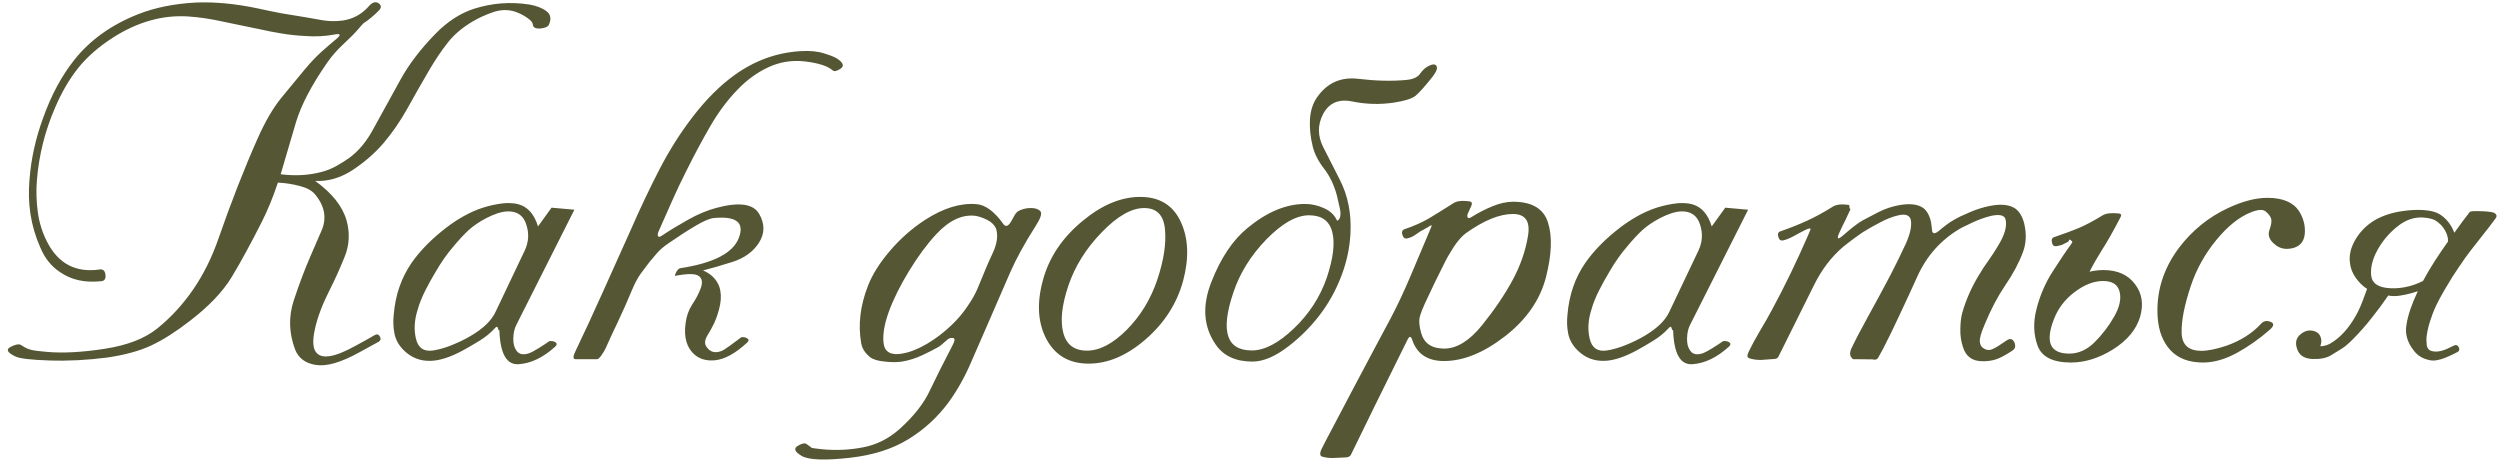 <?xml version="1.0" encoding="UTF-8"?> <svg xmlns="http://www.w3.org/2000/svg" width="263" height="49" viewBox="0 0 263 49" fill="none"><path d="M10.641 29.582C8.948 29.764 7.516 29.452 6.344 28.645C5.393 28.033 4.677 27.128 4.195 25.93C3.245 23.755 2.88 21.412 3.102 18.898C3.271 16.711 3.746 14.556 4.527 12.434C5.387 10.012 6.493 7.954 7.848 6.262C9.501 4.191 11.728 2.603 14.527 1.496C16.311 0.793 18.349 0.383 20.641 0.266C22.646 0.188 24.814 0.396 27.145 0.891C27.965 1.073 28.785 1.242 29.605 1.398C30.439 1.542 31.272 1.678 32.105 1.809C32.665 1.913 33.297 2.023 34 2.141C34.703 2.245 35.387 2.251 36.051 2.16C37.118 2.004 38.017 1.522 38.746 0.715C39.124 0.259 39.475 0.129 39.801 0.324C40.126 0.533 40.152 0.786 39.879 1.086C39.358 1.62 38.811 2.076 38.238 2.453C38.212 2.466 38.03 2.668 37.691 3.059C37.366 3.449 36.852 3.97 36.148 4.621C35.458 5.259 34.872 5.93 34.391 6.633C32.776 8.964 31.695 11.027 31.148 12.824C30.615 14.621 30.074 16.457 29.527 18.332C31.077 18.527 32.522 18.443 33.863 18.078C34.41 17.935 34.925 17.727 35.406 17.453C35.888 17.18 36.324 16.906 36.715 16.633C37.717 15.904 38.57 14.882 39.273 13.566C40.302 11.678 41.259 9.94 42.145 8.352C43.03 6.75 44.254 5.148 45.816 3.547C47.066 2.271 48.408 1.398 49.84 0.93C51.741 0.318 53.7 0.168 55.719 0.48C56.5 0.624 57.099 0.865 57.516 1.203C57.945 1.542 58.017 2.017 57.73 2.629C57.613 2.837 57.307 2.961 56.812 3C56.318 3.026 56.064 2.876 56.051 2.551C56.025 2.342 55.816 2.108 55.426 1.848C55.048 1.587 54.632 1.379 54.176 1.223C53.434 0.988 52.665 1.008 51.871 1.281C51.077 1.555 50.361 1.88 49.723 2.258C48.642 2.896 47.77 3.638 47.105 4.484C46.441 5.331 45.803 6.275 45.191 7.316C44.41 8.645 43.642 9.992 42.887 11.359C42.132 12.713 41.292 13.938 40.367 15.031C39.469 16.086 38.382 17.037 37.105 17.883C35.829 18.716 34.514 19.1 33.16 19.035C34.931 20.311 36.031 21.698 36.461 23.195C36.825 24.523 36.754 25.806 36.246 27.043C35.751 28.267 35.237 29.406 34.703 30.461C33.935 31.971 33.414 33.339 33.141 34.562C32.867 35.773 32.9 36.6 33.238 37.043C33.811 37.824 35.198 37.603 37.398 36.379C37.75 36.184 38.095 35.995 38.434 35.812C38.772 35.617 39.104 35.428 39.43 35.246C39.664 35.116 39.846 35.175 39.977 35.422C40.094 35.643 40.048 35.819 39.84 35.949C39.033 36.392 38.355 36.763 37.809 37.062C35.882 38.13 34.358 38.573 33.238 38.391C32.118 38.221 31.383 37.668 31.031 36.73C30.393 35.012 30.348 33.312 30.895 31.633C31.454 29.94 32.027 28.417 32.613 27.062C32.822 26.568 33.219 25.65 33.805 24.309C34.404 22.967 34.176 21.672 33.121 20.422C32.783 20.031 32.249 19.745 31.52 19.562C30.79 19.367 30.029 19.25 29.234 19.211C28.74 20.708 28.167 22.102 27.516 23.391C26.37 25.656 25.322 27.577 24.371 29.152C23.421 30.715 21.936 32.264 19.918 33.801C18.473 34.921 17.138 35.767 15.914 36.34C14.69 36.913 13.154 37.336 11.305 37.609C9.208 37.883 7.171 37.987 5.191 37.922C3.225 37.857 2.027 37.714 1.598 37.492C0.764 37.089 0.602 36.757 1.109 36.496C1.63 36.223 2.001 36.158 2.223 36.301C2.6 36.561 2.958 36.73 3.297 36.809C3.635 36.887 4.195 36.958 4.977 37.023C6.656 37.167 8.674 37.056 11.031 36.691C13.388 36.327 15.224 35.617 16.539 34.562C19.469 32.18 21.611 29.042 22.965 25.148C24.319 21.255 25.699 17.727 27.105 14.562C27.9 12.779 28.727 11.359 29.586 10.305C30.458 9.237 31.285 8.234 32.066 7.297C32.691 6.555 33.264 5.949 33.785 5.48C34.319 4.999 34.846 4.543 35.367 4.113C35.901 3.671 35.849 3.508 35.211 3.625C34.221 3.82 33.154 3.872 32.008 3.781C31.227 3.742 30.439 3.658 29.645 3.527C28.85 3.397 28.049 3.241 27.242 3.059C25.888 2.785 24.599 2.518 23.375 2.258C22.151 1.984 20.953 1.809 19.781 1.73C17.112 1.561 14.488 2.297 11.91 3.938C10.387 4.914 9.156 5.988 8.219 7.16C7.294 8.319 6.487 9.706 5.797 11.32C4.729 13.781 4.091 16.327 3.883 18.957C3.792 20.064 3.824 21.19 3.98 22.336C4.137 23.469 4.475 24.53 4.996 25.52C6.168 27.759 7.991 28.703 10.465 28.352C10.816 28.287 11.025 28.456 11.09 28.859C11.155 29.315 11.005 29.556 10.641 29.582ZM54.312 34.191C54.117 34.569 54.013 35.038 54 35.598C53.987 36.145 54.098 36.574 54.332 36.887C54.605 37.29 55.068 37.375 55.719 37.141C55.875 37.089 56.188 36.919 56.656 36.633C57.138 36.333 57.516 36.086 57.789 35.891C58.036 35.852 58.251 35.891 58.434 36.008C58.616 36.125 58.603 36.281 58.395 36.477C57.145 37.609 55.875 38.221 54.586 38.312C53.297 38.417 52.613 37.219 52.535 34.719C52.483 34.797 52.431 34.732 52.379 34.523C52.34 34.315 52.223 34.328 52.027 34.562C51.598 35.031 51.077 35.454 50.465 35.832C49.853 36.21 49.273 36.548 48.727 36.848C47.411 37.564 46.272 37.935 45.309 37.961C44.202 38 43.251 37.622 42.457 36.828C41.949 36.32 41.63 35.747 41.5 35.109C41.37 34.458 41.344 33.788 41.422 33.098C41.591 31.027 42.223 29.204 43.316 27.629C44.124 26.483 45.159 25.396 46.422 24.367C47.685 23.326 48.961 22.551 50.25 22.043C50.927 21.783 51.656 21.587 52.438 21.457C53.232 21.314 53.941 21.327 54.566 21.496C55.53 21.77 56.207 22.544 56.598 23.82L58.023 21.848L60.426 22.062L54.312 34.191ZM55.191 26.379C55.621 25.48 55.68 24.562 55.367 23.625C55.068 22.674 54.41 22.212 53.395 22.238C52.757 22.264 52.001 22.505 51.129 22.961C50.387 23.352 49.762 23.781 49.254 24.25C48.759 24.719 48.258 25.259 47.75 25.871C47.06 26.665 46.422 27.57 45.836 28.586C45.458 29.211 45.094 29.869 44.742 30.559C44.391 31.249 44.117 31.939 43.922 32.629C43.596 33.671 43.538 34.654 43.746 35.578C43.967 36.594 44.579 37.023 45.582 36.867C46.233 36.763 46.904 36.568 47.594 36.281C48.297 35.995 48.935 35.682 49.508 35.344C50.823 34.575 51.695 33.736 52.125 32.824L55.191 26.379ZM75.133 33.996C74.951 34.374 74.71 34.81 74.41 35.305C74.124 35.786 74.098 36.184 74.332 36.496C74.71 37.043 75.231 37.186 75.894 36.926C76.051 36.874 76.37 36.672 76.852 36.32C77.333 35.956 77.711 35.676 77.984 35.48C78.219 35.441 78.427 35.48 78.609 35.598C78.805 35.715 78.792 35.871 78.57 36.066C77.359 37.186 76.24 37.798 75.211 37.902C74.352 37.98 73.648 37.792 73.102 37.336C72.242 36.607 71.917 35.493 72.125 33.996C72.216 33.254 72.451 32.596 72.828 32.023C73.219 31.438 73.512 30.878 73.707 30.344C73.941 29.732 73.876 29.296 73.512 29.035C73.16 28.775 72.34 28.768 71.051 29.016C70.973 29.029 70.999 28.905 71.129 28.645C71.272 28.384 71.415 28.241 71.559 28.215C75.074 27.681 77.132 26.613 77.731 25.012C78.342 23.397 77.451 22.707 75.055 22.941C74.625 22.994 73.993 23.267 73.16 23.762C72.34 24.244 71.402 24.849 70.348 25.578C69.814 25.943 69.397 26.301 69.098 26.652C68.798 26.991 68.544 27.29 68.336 27.551C68.062 27.902 67.763 28.299 67.438 28.742C67.112 29.185 66.793 29.777 66.481 30.52C66.012 31.652 65.537 32.727 65.055 33.742C64.573 34.745 64.117 35.728 63.688 36.691C63.596 36.887 63.453 37.121 63.258 37.395C63.075 37.655 62.932 37.785 62.828 37.785H60.523C60.25 37.785 60.276 37.46 60.602 36.809C61.448 35.051 62.379 33.039 63.395 30.773C64.423 28.508 65.406 26.32 66.344 24.211C67.333 21.945 68.342 19.816 69.371 17.824C70.4 15.832 71.565 13.99 72.867 12.297C74.299 10.435 75.784 8.957 77.32 7.863C79.417 6.366 81.702 5.539 84.176 5.383C85.178 5.318 86.018 5.396 86.695 5.617C87.372 5.826 87.828 6.008 88.062 6.164C88.713 6.594 88.837 6.945 88.434 7.219C88.03 7.492 87.75 7.551 87.594 7.395C87.06 6.939 86.077 6.626 84.644 6.457C83.303 6.314 82.04 6.516 80.856 7.062C79.671 7.609 78.59 8.391 77.613 9.406C76.546 10.5 75.582 11.789 74.723 13.273C73.863 14.758 73.023 16.327 72.203 17.98C71.682 19.009 71.181 20.064 70.699 21.145C70.217 22.212 69.742 23.287 69.273 24.367C69.195 24.537 69.176 24.686 69.215 24.816C69.267 24.947 69.391 24.947 69.586 24.816C70.445 24.244 71.376 23.677 72.379 23.117C73.394 22.544 74.391 22.128 75.367 21.867C77.75 21.229 79.247 21.438 79.859 22.492C80.471 23.547 80.465 24.562 79.84 25.539C79.241 26.477 78.316 27.147 77.066 27.551C75.829 27.941 74.794 28.241 73.961 28.449C74.807 28.814 75.374 29.374 75.66 30.129C75.856 30.715 75.888 31.346 75.758 32.023C75.628 32.7 75.419 33.358 75.133 33.996ZM104.781 24.035C104.599 23.645 104.28 23.338 103.824 23.117C103.368 22.896 102.965 22.759 102.613 22.707C101.22 22.538 99.846 23.182 98.492 24.641C97.503 25.708 96.546 27.004 95.621 28.527C94.697 30.038 93.987 31.47 93.492 32.824C93.01 34.178 92.835 35.298 92.965 36.184C93.108 37.056 93.753 37.395 94.898 37.199C95.693 37.069 96.559 36.73 97.496 36.184C98.447 35.624 99.326 34.953 100.133 34.172C100.758 33.573 101.298 32.935 101.754 32.258C102.223 31.581 102.574 30.969 102.809 30.422C103.043 29.875 103.297 29.263 103.57 28.586C103.844 27.909 104.13 27.258 104.43 26.633C104.898 25.643 105.016 24.777 104.781 24.035ZM91.324 30.031C91.78 28.859 92.555 27.635 93.648 26.359C94.742 25.083 95.973 24.003 97.34 23.117C99.267 21.88 101.064 21.333 102.73 21.477C103.668 21.555 104.599 22.238 105.523 23.527C105.745 23.853 105.986 23.84 106.246 23.488C106.389 23.28 106.526 23.046 106.656 22.785C106.799 22.512 106.949 22.323 107.105 22.219C107.509 21.997 107.945 21.887 108.414 21.887C108.883 21.874 109.228 21.984 109.449 22.219C109.645 22.453 109.469 22.987 108.922 23.82C107.802 25.578 106.923 27.18 106.285 28.625C105.66 30.057 104.951 31.691 104.156 33.527C103.492 35.051 102.828 36.574 102.164 38.098C101.513 39.621 100.738 41.008 99.84 42.258C98.668 43.859 97.242 45.175 95.562 46.203C93.896 47.232 91.852 47.883 89.43 48.156C86.773 48.456 85.074 48.391 84.332 47.961C83.603 47.531 83.466 47.18 83.922 46.906C84.365 46.633 84.684 46.574 84.879 46.73C85.217 46.991 85.393 47.121 85.406 47.121C85.419 47.134 85.764 47.18 86.441 47.258C87.926 47.401 89.371 47.336 90.777 47.062C92.197 46.802 93.492 46.151 94.664 45.109C96.148 43.768 97.203 42.421 97.828 41.066C98.466 39.725 99.254 38.156 100.191 36.359C100.465 35.852 100.484 35.585 100.25 35.559C100.029 35.533 99.84 35.585 99.684 35.715C99.449 35.91 99.254 36.079 99.098 36.223C98.941 36.366 98.785 36.477 98.629 36.555C98.212 36.789 97.672 37.062 97.008 37.375C96.344 37.688 95.641 37.909 94.898 38.039C94.391 38.117 93.785 38.117 93.082 38.039C92.379 37.974 91.871 37.824 91.559 37.59C91.025 37.173 90.706 36.685 90.602 36.125C90.25 34.185 90.491 32.154 91.324 30.031ZM120.367 21.887C119.026 21.887 117.535 22.74 115.895 24.445C114.254 26.138 113.089 28 112.398 30.031C111.708 32.075 111.526 33.729 111.852 34.992C112.177 36.255 113.01 36.887 114.352 36.887C115.68 36.887 117.073 36.158 118.531 34.699C119.99 33.228 121.064 31.463 121.754 29.406C122.431 27.375 122.698 25.617 122.555 24.133C122.424 22.635 121.695 21.887 120.367 21.887ZM119.957 20.715C121.988 20.715 123.408 21.587 124.215 23.332C125.022 25.064 125.107 27.128 124.469 29.523C123.818 31.919 122.503 33.977 120.523 35.695C118.557 37.401 116.559 38.254 114.527 38.254C112.496 38.254 111.018 37.401 110.094 35.695C109.182 33.977 109.052 31.919 109.703 29.523C110.341 27.102 111.747 24.999 113.922 23.215C115.94 21.548 117.952 20.715 119.957 20.715ZM137.711 22.648C136.37 22.648 134.872 23.495 133.219 25.188C131.578 26.88 130.419 28.749 129.742 30.793C128.375 34.842 129.026 36.867 131.695 36.867C133.023 36.867 134.495 36.099 136.109 34.562C137.724 33.026 138.883 31.236 139.586 29.191C140.263 27.16 140.452 25.565 140.152 24.406C139.853 23.234 139.039 22.648 137.711 22.648ZM137.281 21.457C137.984 21.457 138.655 21.607 139.293 21.906C139.944 22.193 140.4 22.629 140.66 23.215C140.79 23.189 140.888 23.085 140.953 22.902C141.044 22.668 141.044 22.342 140.953 21.926C140.862 21.509 140.758 21.053 140.641 20.559C140.341 19.452 139.892 18.514 139.293 17.746C138.694 16.978 138.297 16.203 138.102 15.422C137.854 14.432 137.757 13.469 137.809 12.531C137.874 11.594 138.134 10.812 138.59 10.188C139.645 8.703 141.083 8.072 142.906 8.293C144.742 8.514 146.422 8.553 147.945 8.41C148.635 8.345 149.111 8.137 149.371 7.785C149.632 7.421 149.879 7.173 150.113 7.043C150.686 6.704 151.031 6.691 151.148 7.004C151.227 7.238 151.077 7.596 150.699 8.078C149.905 9.081 149.312 9.745 148.922 10.07C148.531 10.383 147.77 10.624 146.637 10.793C145.178 11.014 143.72 10.975 142.262 10.676C140.816 10.376 139.781 10.838 139.156 12.062C138.609 13.156 138.616 14.276 139.176 15.422C139.749 16.568 140.335 17.72 140.934 18.879C141.806 20.572 142.184 22.479 142.066 24.602C141.988 26.047 141.689 27.473 141.168 28.879C140.647 30.272 139.99 31.529 139.195 32.648C138.18 34.081 136.969 35.337 135.562 36.418C134.169 37.499 132.9 38.039 131.754 38.039C129.996 38.039 128.707 37.44 127.887 36.242C126.598 34.367 126.448 32.173 127.438 29.66C128.427 27.134 129.697 25.24 131.246 23.977C133.29 22.297 135.302 21.457 137.281 21.457ZM159.156 22.512C157.75 22.512 156.096 23.189 154.195 24.543C153.766 24.869 153.329 25.37 152.887 26.047C152.457 26.724 152.132 27.297 151.91 27.766C151.585 28.43 151.246 29.113 150.895 29.816C150.556 30.52 150.217 31.236 149.879 31.965C149.632 32.512 149.456 32.98 149.352 33.371C149.26 33.749 149.306 34.283 149.488 34.973C149.788 36.105 150.602 36.672 151.93 36.672C153.258 36.672 154.586 35.852 155.914 34.211C157.242 32.557 158.316 30.969 159.137 29.445C159.944 27.948 160.478 26.418 160.738 24.855C161.012 23.293 160.484 22.512 159.156 22.512ZM147.75 24.113C148.727 23.788 149.592 23.404 150.348 22.961C151.103 22.505 151.962 21.971 152.926 21.359C153.277 21.138 153.837 21.079 154.605 21.184C154.827 21.223 154.892 21.366 154.801 21.613C154.736 21.744 154.612 22.017 154.43 22.434C154.352 22.603 154.339 22.746 154.391 22.863C154.456 22.98 154.586 22.974 154.781 22.844C155.51 22.388 156.259 22.004 157.027 21.691C157.796 21.379 158.512 21.223 159.176 21.223C161.168 21.223 162.392 21.952 162.848 23.41C163.316 24.855 163.245 26.776 162.633 29.172C162.008 31.568 160.569 33.638 158.316 35.383C156.077 37.115 153.941 37.98 151.91 37.98C150.165 37.98 149.046 37.225 148.551 35.715C148.421 35.324 148.251 35.35 148.043 35.793C146.832 38.241 145.686 40.559 144.605 42.746C143.538 44.947 142.704 46.652 142.105 47.863C142.04 47.993 141.884 48.078 141.637 48.117C141.22 48.13 140.797 48.15 140.367 48.176C139.938 48.202 139.514 48.156 139.098 48.039C138.876 47.974 138.831 47.753 138.961 47.375C139.13 47.01 139.579 46.145 140.309 44.777C141.025 43.423 141.793 41.965 142.613 40.402C143.434 38.84 144.208 37.382 144.938 36.027C145.667 34.673 146.122 33.82 146.305 33.469C146.995 32.167 147.698 30.669 148.414 28.977C149.143 27.271 149.801 25.715 150.387 24.309C150.413 24.244 150.439 24.178 150.465 24.113C150.491 24.048 150.523 23.977 150.562 23.898C150.641 23.703 150.608 23.651 150.465 23.742C150.335 23.833 150.159 23.938 149.938 24.055C149.573 24.237 149.254 24.432 148.98 24.641C148.707 24.849 148.408 24.992 148.082 25.07C147.822 25.148 147.639 25.031 147.535 24.719C147.431 24.419 147.503 24.217 147.75 24.113ZM177.789 34.191C177.594 34.569 177.49 35.038 177.477 35.598C177.464 36.145 177.574 36.574 177.809 36.887C178.082 37.29 178.544 37.375 179.195 37.141C179.352 37.089 179.664 36.919 180.133 36.633C180.615 36.333 180.992 36.086 181.266 35.891C181.513 35.852 181.728 35.891 181.91 36.008C182.092 36.125 182.079 36.281 181.871 36.477C180.621 37.609 179.352 38.221 178.062 38.312C176.773 38.417 176.09 37.219 176.012 34.719C175.96 34.797 175.908 34.732 175.855 34.523C175.816 34.315 175.699 34.328 175.504 34.562C175.074 35.031 174.553 35.454 173.941 35.832C173.329 36.21 172.75 36.548 172.203 36.848C170.888 37.564 169.749 37.935 168.785 37.961C167.678 38 166.728 37.622 165.934 36.828C165.426 36.32 165.107 35.747 164.977 35.109C164.846 34.458 164.82 33.788 164.898 33.098C165.068 31.027 165.699 29.204 166.793 27.629C167.6 26.483 168.635 25.396 169.898 24.367C171.161 23.326 172.438 22.551 173.727 22.043C174.404 21.783 175.133 21.587 175.914 21.457C176.708 21.314 177.418 21.327 178.043 21.496C179.007 21.77 179.684 22.544 180.074 23.82L181.5 21.848L183.902 22.062L177.789 34.191ZM178.668 26.379C179.098 25.48 179.156 24.562 178.844 23.625C178.544 22.674 177.887 22.212 176.871 22.238C176.233 22.264 175.478 22.505 174.605 22.961C173.863 23.352 173.238 23.781 172.73 24.25C172.236 24.719 171.734 25.259 171.227 25.871C170.536 26.665 169.898 27.57 169.312 28.586C168.935 29.211 168.57 29.869 168.219 30.559C167.867 31.249 167.594 31.939 167.398 32.629C167.073 33.671 167.014 34.654 167.223 35.578C167.444 36.594 168.056 37.023 169.059 36.867C169.71 36.763 170.38 36.568 171.07 36.281C171.773 35.995 172.411 35.682 172.984 35.344C174.299 34.575 175.172 33.736 175.602 32.824L178.668 26.379ZM210.973 23.039C210.842 22.635 210.341 22.525 209.469 22.707C208.831 22.863 208.173 23.098 207.496 23.41C206.832 23.723 206.441 23.912 206.324 23.977C204.228 25.174 202.678 26.9 201.676 29.152C201.129 30.363 200.53 31.659 199.879 33.039C199.241 34.419 198.648 35.637 198.102 36.691C197.867 37.134 197.691 37.453 197.574 37.648C197.47 37.831 197.268 37.883 196.969 37.805L195.016 37.785C194.924 37.798 194.82 37.707 194.703 37.512C194.599 37.316 194.605 37.062 194.723 36.75C195.139 35.865 195.732 34.725 196.5 33.332C197.281 31.926 198.062 30.48 198.844 28.996C199.43 27.863 199.97 26.763 200.465 25.695C200.96 24.615 201.142 23.755 201.012 23.117C200.882 22.635 200.452 22.479 199.723 22.648C199.085 22.792 198.434 23.046 197.77 23.41C197.105 23.762 196.715 23.977 196.598 24.055C196.168 24.289 195.719 24.582 195.25 24.934C194.781 25.272 194.339 25.611 193.922 25.949C192.659 27.017 191.624 28.378 190.816 30.031C190.23 31.203 189.605 32.46 188.941 33.801C188.29 35.129 187.672 36.372 187.086 37.531C187.008 37.688 186.845 37.766 186.598 37.766C186.168 37.805 185.738 37.837 185.309 37.863C184.879 37.876 184.469 37.824 184.078 37.707C183.805 37.642 183.759 37.421 183.941 37.043C184.28 36.34 184.684 35.591 185.152 34.797C185.634 34.003 186.057 33.26 186.422 32.57C187.724 30.174 189.007 27.525 190.27 24.621C190.296 24.556 190.322 24.491 190.348 24.426C190.374 24.348 190.406 24.27 190.445 24.191C190.536 23.97 190.348 23.977 189.879 24.211C189.514 24.393 189.124 24.602 188.707 24.836C188.303 25.057 187.939 25.207 187.613 25.285C187.34 25.35 187.164 25.233 187.086 24.934C186.982 24.608 187.06 24.406 187.32 24.328C188.297 23.99 189.215 23.625 190.074 23.234C190.934 22.844 191.852 22.342 192.828 21.73C193.18 21.509 193.74 21.451 194.508 21.555C194.547 21.594 194.566 21.678 194.566 21.809C194.566 21.926 194.605 21.984 194.684 21.984C194.475 22.453 194.286 22.857 194.117 23.195C193.948 23.521 193.759 23.912 193.551 24.367C193.173 25.162 193.297 25.285 193.922 24.738C194.781 23.983 195.452 23.469 195.934 23.195C196.337 22.974 196.884 22.688 197.574 22.336C198.264 21.984 198.98 21.737 199.723 21.594C200.908 21.372 201.786 21.477 202.359 21.906C202.75 22.219 203.017 22.733 203.16 23.449C203.186 23.592 203.212 23.807 203.238 24.094C203.251 24.602 203.486 24.673 203.941 24.309C204.566 23.775 205.1 23.384 205.543 23.137C205.934 22.902 206.487 22.635 207.203 22.336C207.919 22.023 208.648 21.796 209.391 21.652C210.549 21.431 211.435 21.535 212.047 21.965C212.464 22.29 212.763 22.805 212.945 23.508C213.206 24.602 213.16 25.611 212.809 26.535C212.379 27.681 211.76 28.84 210.953 30.012C210.159 31.184 209.443 32.544 208.805 34.094C208.414 34.992 208.238 35.611 208.277 35.949C208.316 36.275 208.434 36.496 208.629 36.613C208.863 36.783 209.104 36.848 209.352 36.809C209.612 36.77 210.048 36.535 210.66 36.105C210.764 36.04 210.921 35.936 211.129 35.793C211.35 35.65 211.539 35.63 211.695 35.734C211.852 35.852 211.949 36.034 211.988 36.281C212.04 36.529 211.943 36.73 211.695 36.887C210.992 37.355 210.419 37.661 209.977 37.805C209.534 37.948 209.059 38.013 208.551 38C207.483 38 206.799 37.499 206.5 36.496C206.305 35.923 206.214 35.298 206.227 34.621C206.24 33.931 206.305 33.371 206.422 32.941C206.812 31.561 207.392 30.24 208.16 28.977C208.473 28.443 208.818 27.915 209.195 27.395C209.573 26.861 209.911 26.34 210.211 25.832C210.914 24.686 211.168 23.755 210.973 23.039ZM221.246 29.562C220.27 29.562 219.267 29.953 218.238 30.734C217.223 31.503 216.5 32.453 216.07 33.586C215.133 35.995 215.673 37.199 217.691 37.199C218.668 37.199 219.56 36.796 220.367 35.988C221.174 35.181 221.858 34.283 222.418 33.293C222.978 32.316 223.167 31.451 222.984 30.695C222.802 29.94 222.223 29.562 221.246 29.562ZM216.129 24.934C217.132 24.595 217.978 24.283 218.668 23.996C219.358 23.71 220.204 23.26 221.207 22.648C221.546 22.44 222.112 22.375 222.906 22.453C223.154 22.492 223.206 22.635 223.062 22.883C222.294 24.354 221.656 25.48 221.148 26.262C220.654 27.043 220.211 27.818 219.82 28.586C220.302 28.469 220.79 28.41 221.285 28.41C222.757 28.41 223.863 28.905 224.605 29.895C225.348 30.871 225.523 32.023 225.133 33.352C224.729 34.68 223.785 35.812 222.301 36.75C220.816 37.675 219.339 38.137 217.867 38.137C215.953 38.137 214.781 37.544 214.352 36.359C213.922 35.175 213.883 33.898 214.234 32.531C214.599 31.086 215.172 29.758 215.953 28.547C216.734 27.323 217.385 26.359 217.906 25.656C217.997 25.448 218.049 25.376 218.062 25.441C218.076 25.494 218.01 25.441 217.867 25.285C217.75 25.181 217.678 25.181 217.652 25.285C217.639 25.376 217.581 25.441 217.477 25.48C217.099 25.676 216.904 25.773 216.891 25.773C216.878 25.773 216.708 25.812 216.383 25.891C216.096 25.943 215.927 25.826 215.875 25.539C215.784 25.213 215.868 25.012 216.129 24.934ZM239.293 25.695C238.733 25.24 238.551 24.738 238.746 24.191C238.954 23.631 239.007 23.215 238.902 22.941C238.811 22.707 238.622 22.473 238.336 22.238C238.049 22.004 237.535 22.037 236.793 22.336C235.569 22.818 234.352 23.794 233.141 25.266C231.943 26.737 231.057 28.332 230.484 30.051C229.794 32.108 229.469 33.768 229.508 35.031C229.547 36.281 230.237 36.906 231.578 36.906C232.281 36.906 233.173 36.724 234.254 36.359C235.738 35.825 236.936 35.064 237.848 34.074C238.134 33.762 238.473 33.69 238.863 33.859C239.267 34.016 239.234 34.296 238.766 34.699C237.685 35.65 236.526 36.464 235.289 37.141C234.065 37.805 232.887 38.137 231.754 38.137C230.283 38.137 229.143 37.707 228.336 36.848C227.542 35.988 227.092 34.842 226.988 33.41C226.806 30.767 227.548 28.326 229.215 26.086C230.621 24.237 232.346 22.837 234.391 21.887C235.927 21.171 237.307 20.812 238.531 20.812C240.133 20.812 241.24 21.275 241.852 22.199C242.281 22.876 242.49 23.592 242.477 24.348C242.464 25.285 242.06 25.865 241.266 26.086C240.484 26.294 239.827 26.164 239.293 25.695ZM257.535 25.383C257.548 25.031 257.444 24.654 257.223 24.25C256.988 23.833 256.663 23.488 256.246 23.215C255.973 23.046 255.536 22.935 254.938 22.883C253.961 22.818 253.036 23.143 252.164 23.859C251.305 24.562 250.628 25.363 250.133 26.262C249.586 27.238 249.358 28.15 249.449 28.996C249.553 29.842 250.25 30.285 251.539 30.324C252.164 30.35 252.802 30.279 253.453 30.109C253.909 29.992 254.391 29.81 254.898 29.562C255.289 28.833 255.712 28.117 256.168 27.414C256.624 26.711 257.079 26.04 257.535 25.402C257.535 25.389 257.535 25.383 257.535 25.383ZM254.352 30.637C254.039 30.741 253.805 30.812 253.648 30.852C253.284 30.956 252.88 31.04 252.438 31.105C252.008 31.171 251.611 31.164 251.246 31.086C250.699 31.893 250.107 32.694 249.469 33.488C248.844 34.283 248.186 35.025 247.496 35.715C247.04 36.171 246.663 36.49 246.363 36.672C246.077 36.854 245.686 37.095 245.191 37.395C244.723 37.668 244.091 37.792 243.297 37.766C242.516 37.74 241.995 37.453 241.734 36.906C241.396 36.138 241.507 35.546 242.066 35.129C242.457 34.816 242.867 34.706 243.297 34.797C243.727 34.875 244.007 35.103 244.137 35.48C244.241 35.754 244.228 36.066 244.098 36.418C244.566 36.431 245.055 36.249 245.562 35.871C246.5 35.207 247.32 34.204 248.023 32.863C248.245 32.421 248.421 32.017 248.551 31.652C248.694 31.288 248.85 30.865 249.02 30.383C248.772 30.24 248.544 30.057 248.336 29.836C247.685 29.172 247.314 28.462 247.223 27.707C247.105 26.939 247.268 26.151 247.711 25.344C248.206 24.445 248.902 23.723 249.801 23.176C250.608 22.707 251.559 22.388 252.652 22.219C253.538 22.088 254.319 22.049 254.996 22.102C255.725 22.154 256.285 22.303 256.676 22.551C257.184 22.876 257.594 23.312 257.906 23.859C258.01 24.055 258.108 24.263 258.199 24.484C258.499 24.055 258.785 23.658 259.059 23.293C259.332 22.928 259.586 22.596 259.82 22.297C259.872 22.219 260.283 22.193 261.051 22.219C261.832 22.245 262.301 22.316 262.457 22.434C262.665 22.59 262.691 22.772 262.535 22.98C262.301 23.306 262.06 23.625 261.812 23.938C261.565 24.237 261.324 24.543 261.09 24.855C260.686 25.363 260.289 25.871 259.898 26.379C259.508 26.887 259.13 27.414 258.766 27.961C258.219 28.755 257.743 29.504 257.34 30.207C256.78 31.145 256.37 31.919 256.109 32.531C256.005 32.753 255.862 33.137 255.68 33.684C255.497 34.217 255.367 34.764 255.289 35.324C255.25 35.559 255.25 35.871 255.289 36.262C255.328 36.639 255.523 36.867 255.875 36.945C256.383 37.062 257.001 36.932 257.73 36.555C257.952 36.45 258.089 36.385 258.141 36.359C258.362 36.242 258.538 36.301 258.668 36.535C258.772 36.783 258.707 36.958 258.473 37.062L258.082 37.258C257.405 37.596 256.845 37.805 256.402 37.883C256.09 37.948 255.816 37.948 255.582 37.883C254.866 37.74 254.312 37.401 253.922 36.867C253.245 36.008 252.991 35.109 253.16 34.172C253.303 33.195 253.701 32.017 254.352 30.637Z" fill="#555634"></path></svg> 